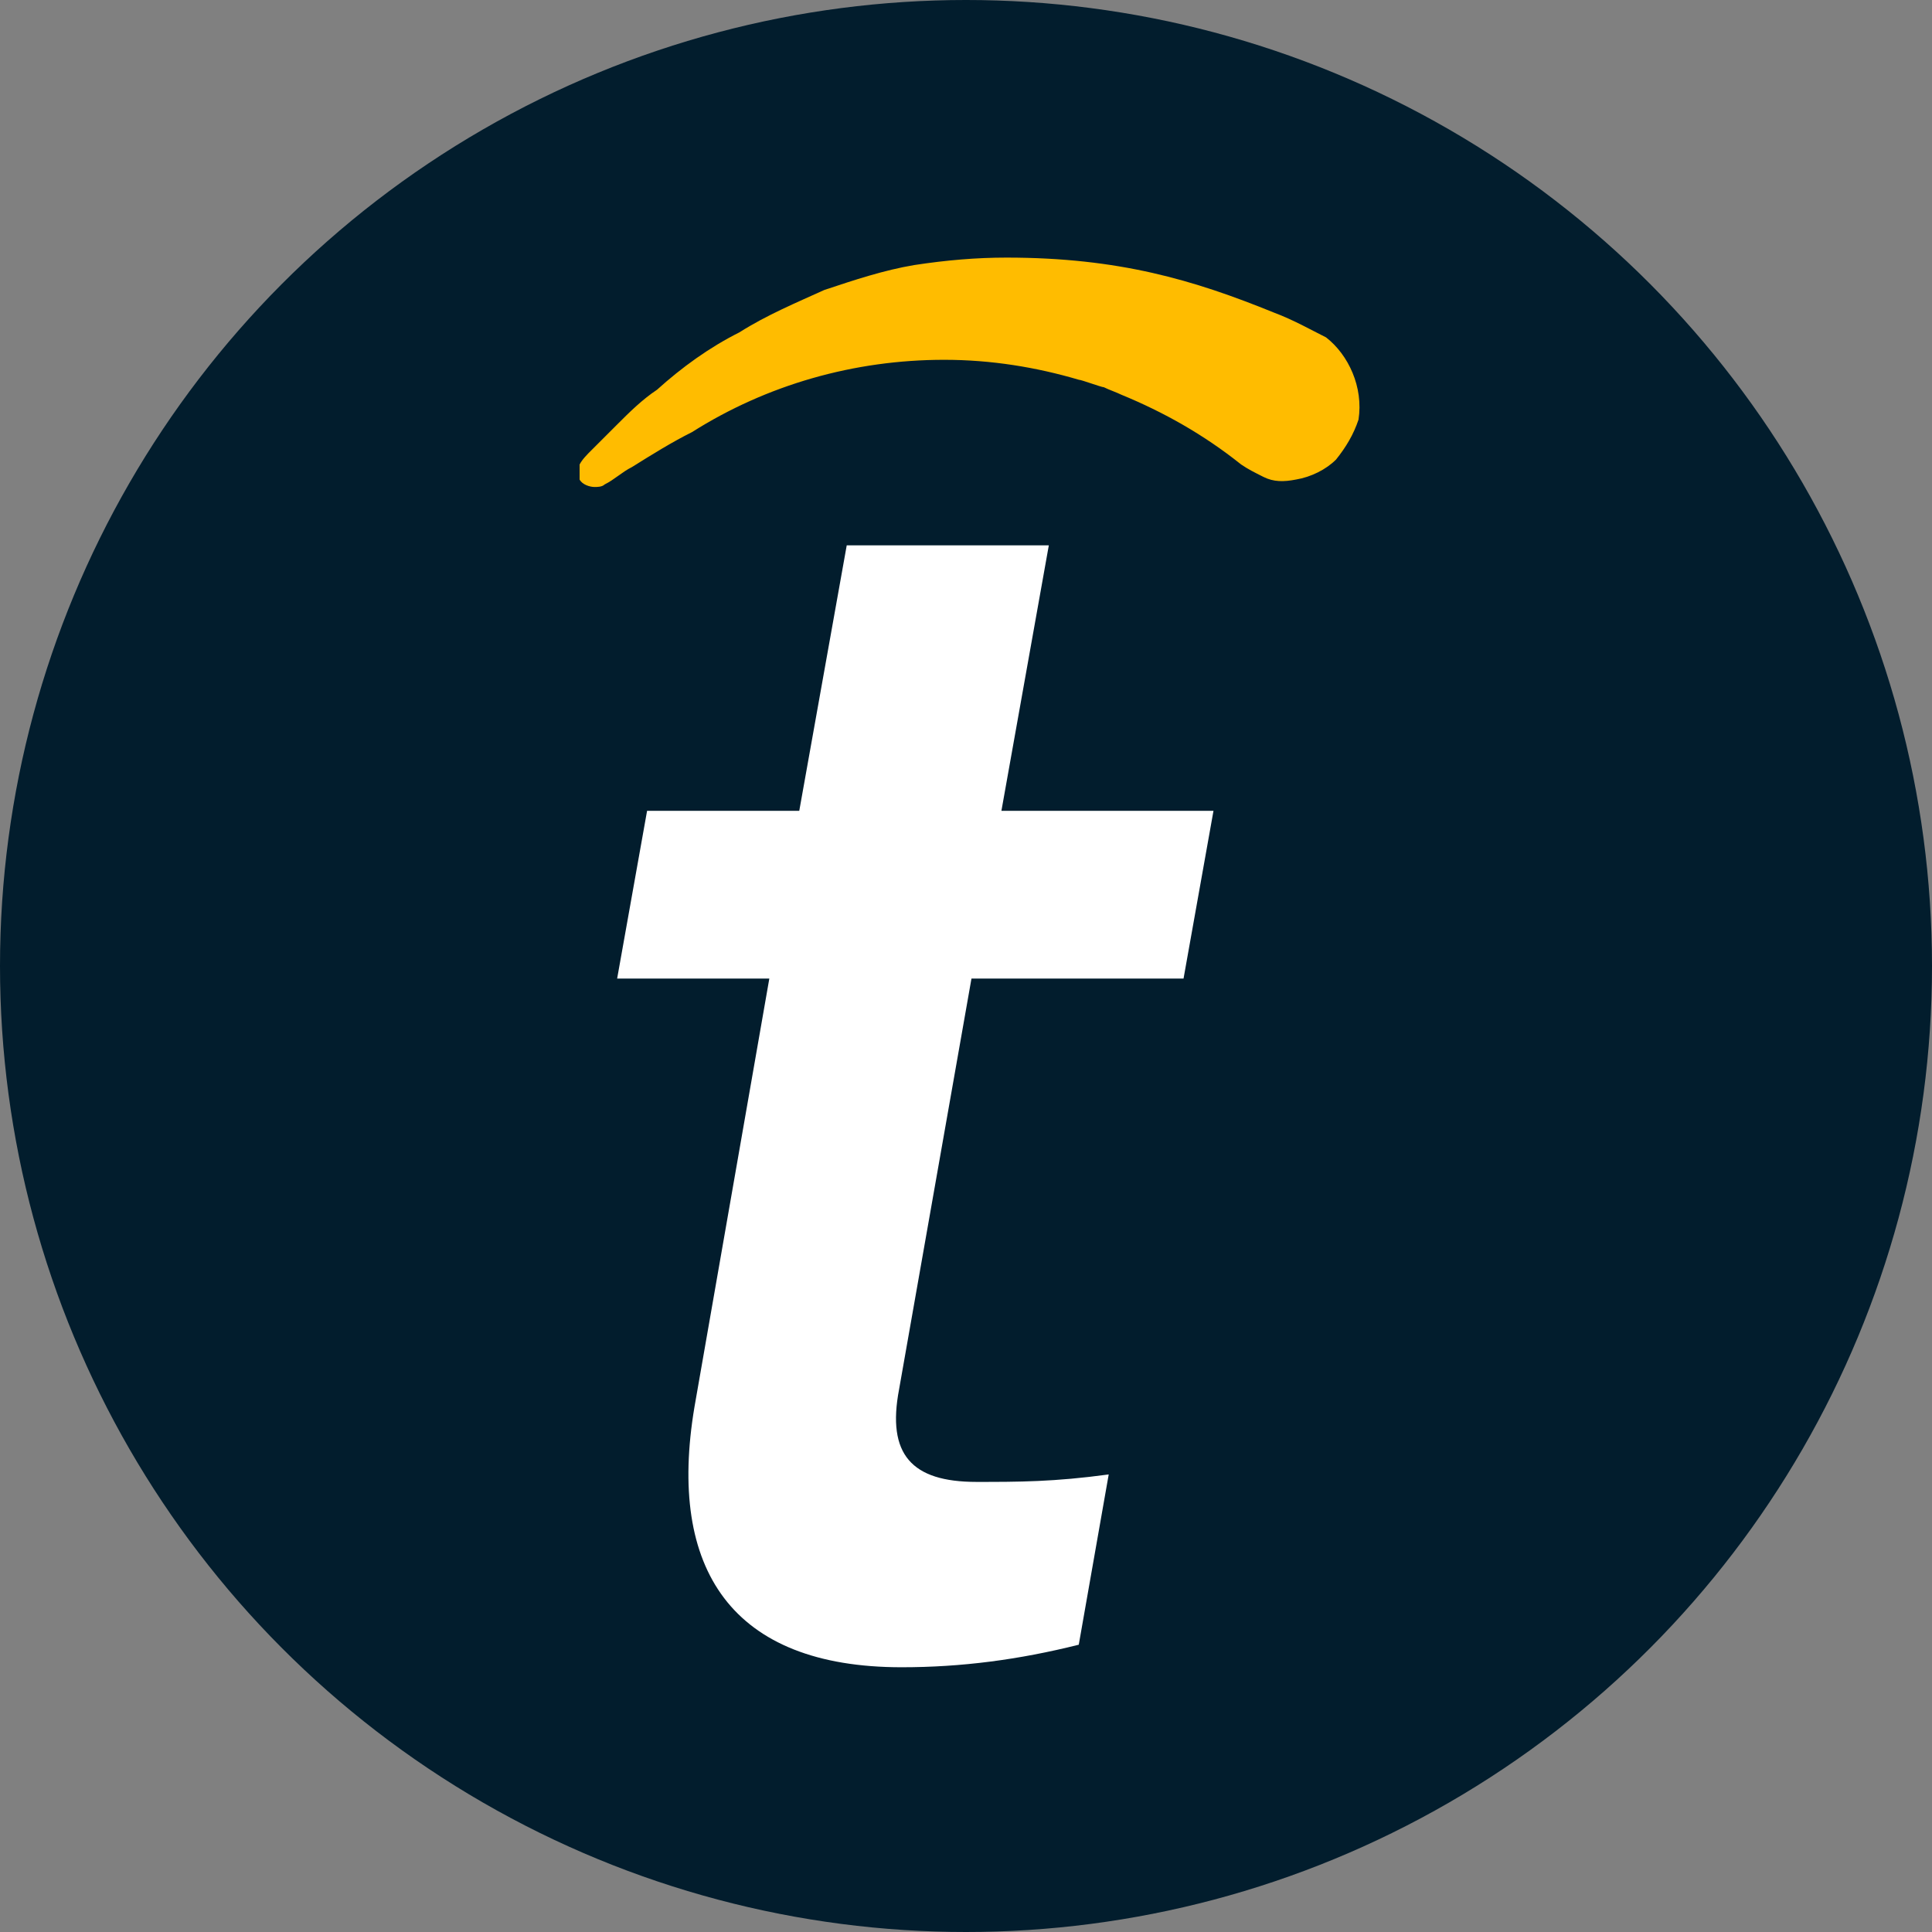 <svg width="30" height="30" viewBox="0 0 30 30" fill="none" xmlns="http://www.w3.org/2000/svg">
<rect x="0" y="0" width="30" height="30" fill="#808080" stroke="none"/>
<circle cx="15" cy="15" r="15" fill="#021D2D"/>
<path d="M15.085 15.195H18.378L18.843 12.59H15.55L16.286 8.468H13.148L12.411 12.59H10.048L9.583 15.195H11.946L10.784 21.845C10.358 24.372 11.365 25.889 14 25.889C14.93 25.889 15.821 25.772 16.751 25.539L17.216 22.895C16.364 23.011 15.821 23.011 15.162 23.011C14.155 23.011 13.768 22.584 13.961 21.573L15.085 15.195Z" fill="white"/>
<path d="M21.095 6.516C21.017 6.749 20.901 6.942 20.746 7.136C20.591 7.291 20.358 7.407 20.126 7.446C19.932 7.484 19.777 7.484 19.622 7.407C19.467 7.329 19.389 7.291 19.273 7.213C18.692 6.749 18.071 6.4 17.412 6.129C17.335 6.091 17.218 6.052 17.141 6.013C17.102 6.013 16.792 5.897 16.753 5.897C16.094 5.703 15.396 5.587 14.66 5.587C13.264 5.587 11.908 5.974 10.745 6.71C10.434 6.865 10.124 7.058 9.814 7.252C9.659 7.329 9.543 7.446 9.388 7.523C9.349 7.562 9.271 7.562 9.233 7.562C9.155 7.562 9.039 7.523 9 7.446C9 7.407 9 7.291 9 7.213C9.039 7.136 9.116 7.058 9.194 6.981C9.233 6.942 9.233 6.942 9.271 6.904C9.388 6.787 9.465 6.71 9.581 6.594C9.775 6.4 9.969 6.207 10.202 6.052C10.589 5.703 11.016 5.394 11.481 5.161C11.908 4.89 12.373 4.697 12.799 4.503C13.264 4.348 13.729 4.194 14.195 4.116C14.699 4.039 15.164 4 15.629 4C17.373 4 18.537 4.348 19.777 4.852C20.087 4.968 20.358 5.123 20.591 5.239C20.94 5.51 21.173 6.013 21.095 6.516Z" fill="#FFBC00"/>
</svg>